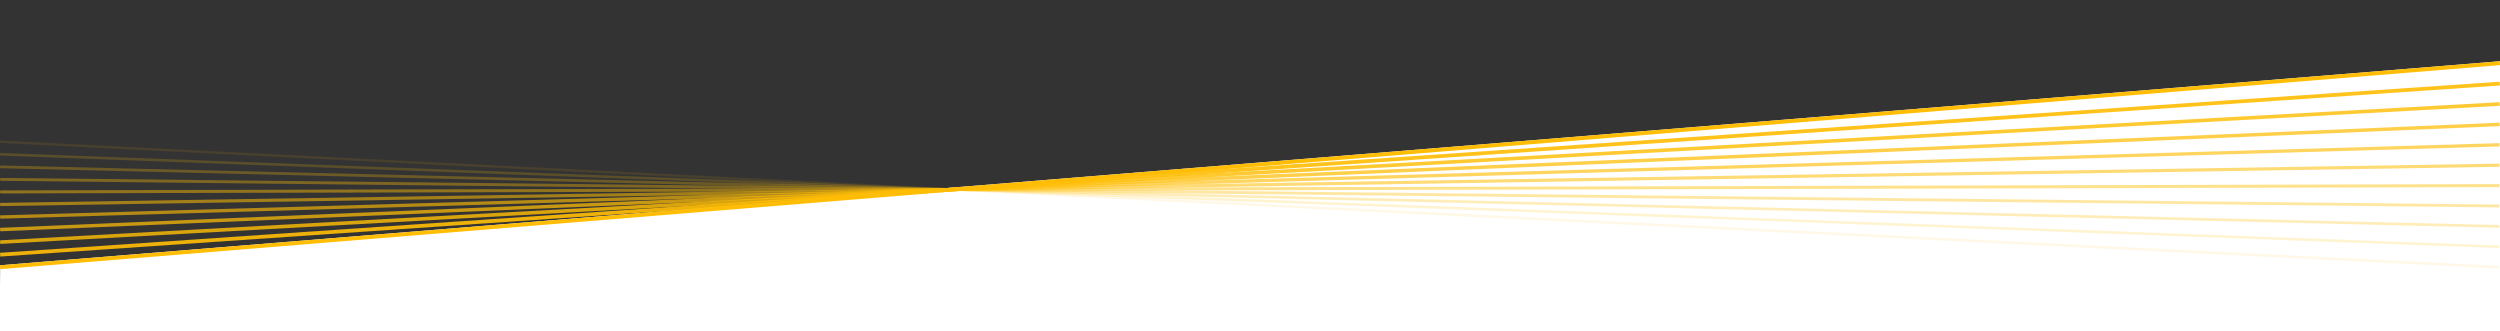 <?xml version="1.0" encoding="UTF-8"?><svg id="Layer_2" xmlns="http://www.w3.org/2000/svg" xmlns:xlink="http://www.w3.org/1999/xlink" viewBox="0 0 1440.98 191"><rect x="0" y="0" width="1440.98" height="191" fill="#333333" stroke="none"/><defs><clipPath id="clippath"><rect width="1440.98" height="191" style="fill:none;"/></clipPath></defs><g id="Layer_1-2"><g style="clip-path:url(#clippath);"><path d="M.09,152.9L1441,35.3v155.7L-.23,195.14l.32-42.24Z" style="fill:#fff;"/><g style="opacity:.3;"><rect x="-36.54" width="1514" height="191" style="fill:none;"/></g><path d="M.09,81.69l1440.4,72.33" style="fill:none; isolation:isolate; opacity:.1; stroke:#ffbd06; stroke-miterlimit:10; stroke-width:1.41px;"/><path d="M.09,88.92l1440.44,53.34" style="fill:none; isolation:isolate; opacity:.19; stroke:#ffbd06; stroke-miterlimit:10; stroke-width:1.49px;"/><path d="M.09,96.16l1440.48,34.34" style="fill:none; isolation:isolate; opacity:.28; stroke:#ffbd06; stroke-miterlimit:10; stroke-width:1.58px;"/><path d="M.09,103.39l1440.52,15.35" style="fill:none; isolation:isolate; opacity:.37; stroke:#ffbd06; stroke-miterlimit:10; stroke-width:1.66px;"/><path d="M.09,110.62l1440.56-3.64" style="fill:none; isolation:isolate; opacity:.46; stroke:#ffbd06; stroke-miterlimit:10; stroke-width:1.74px;"/><path d="M.09,117.86l1440.6-22.64" style="fill:none; isolation:isolate; opacity:.55; stroke:#ffbd06; stroke-miterlimit:10; stroke-width:1.83px;"/><path d="M.09,125.09l1440.64-41.63" style="fill:none; isolation:isolate; opacity:.64; stroke:#ffbd06; stroke-miterlimit:10; stroke-width:1.91px;"/><path d="M.09,132.32l1440.68-60.62" style="fill:none; isolation:isolate; opacity:.73; stroke:#ffbd06; stroke-miterlimit:10; stroke-width:2px;"/><path d="M.09,139.56L1440.81,59.94" style="fill:none; isolation:isolate; opacity:.82; stroke:#ffbd06; stroke-miterlimit:10; stroke-width:2.08px;"/><path d="M.09,146.79L1440.85,48.18" style="fill:none; isolation:isolate; opacity:.91; stroke:#ffbd06; stroke-miterlimit:10; stroke-width:2.17px;"/><path d="M.09,154.02L1440.89,36.42" style="fill:none; stroke:#ffbd06; stroke-miterlimit:10; stroke-width:2.25px;"/></g></g></svg>
